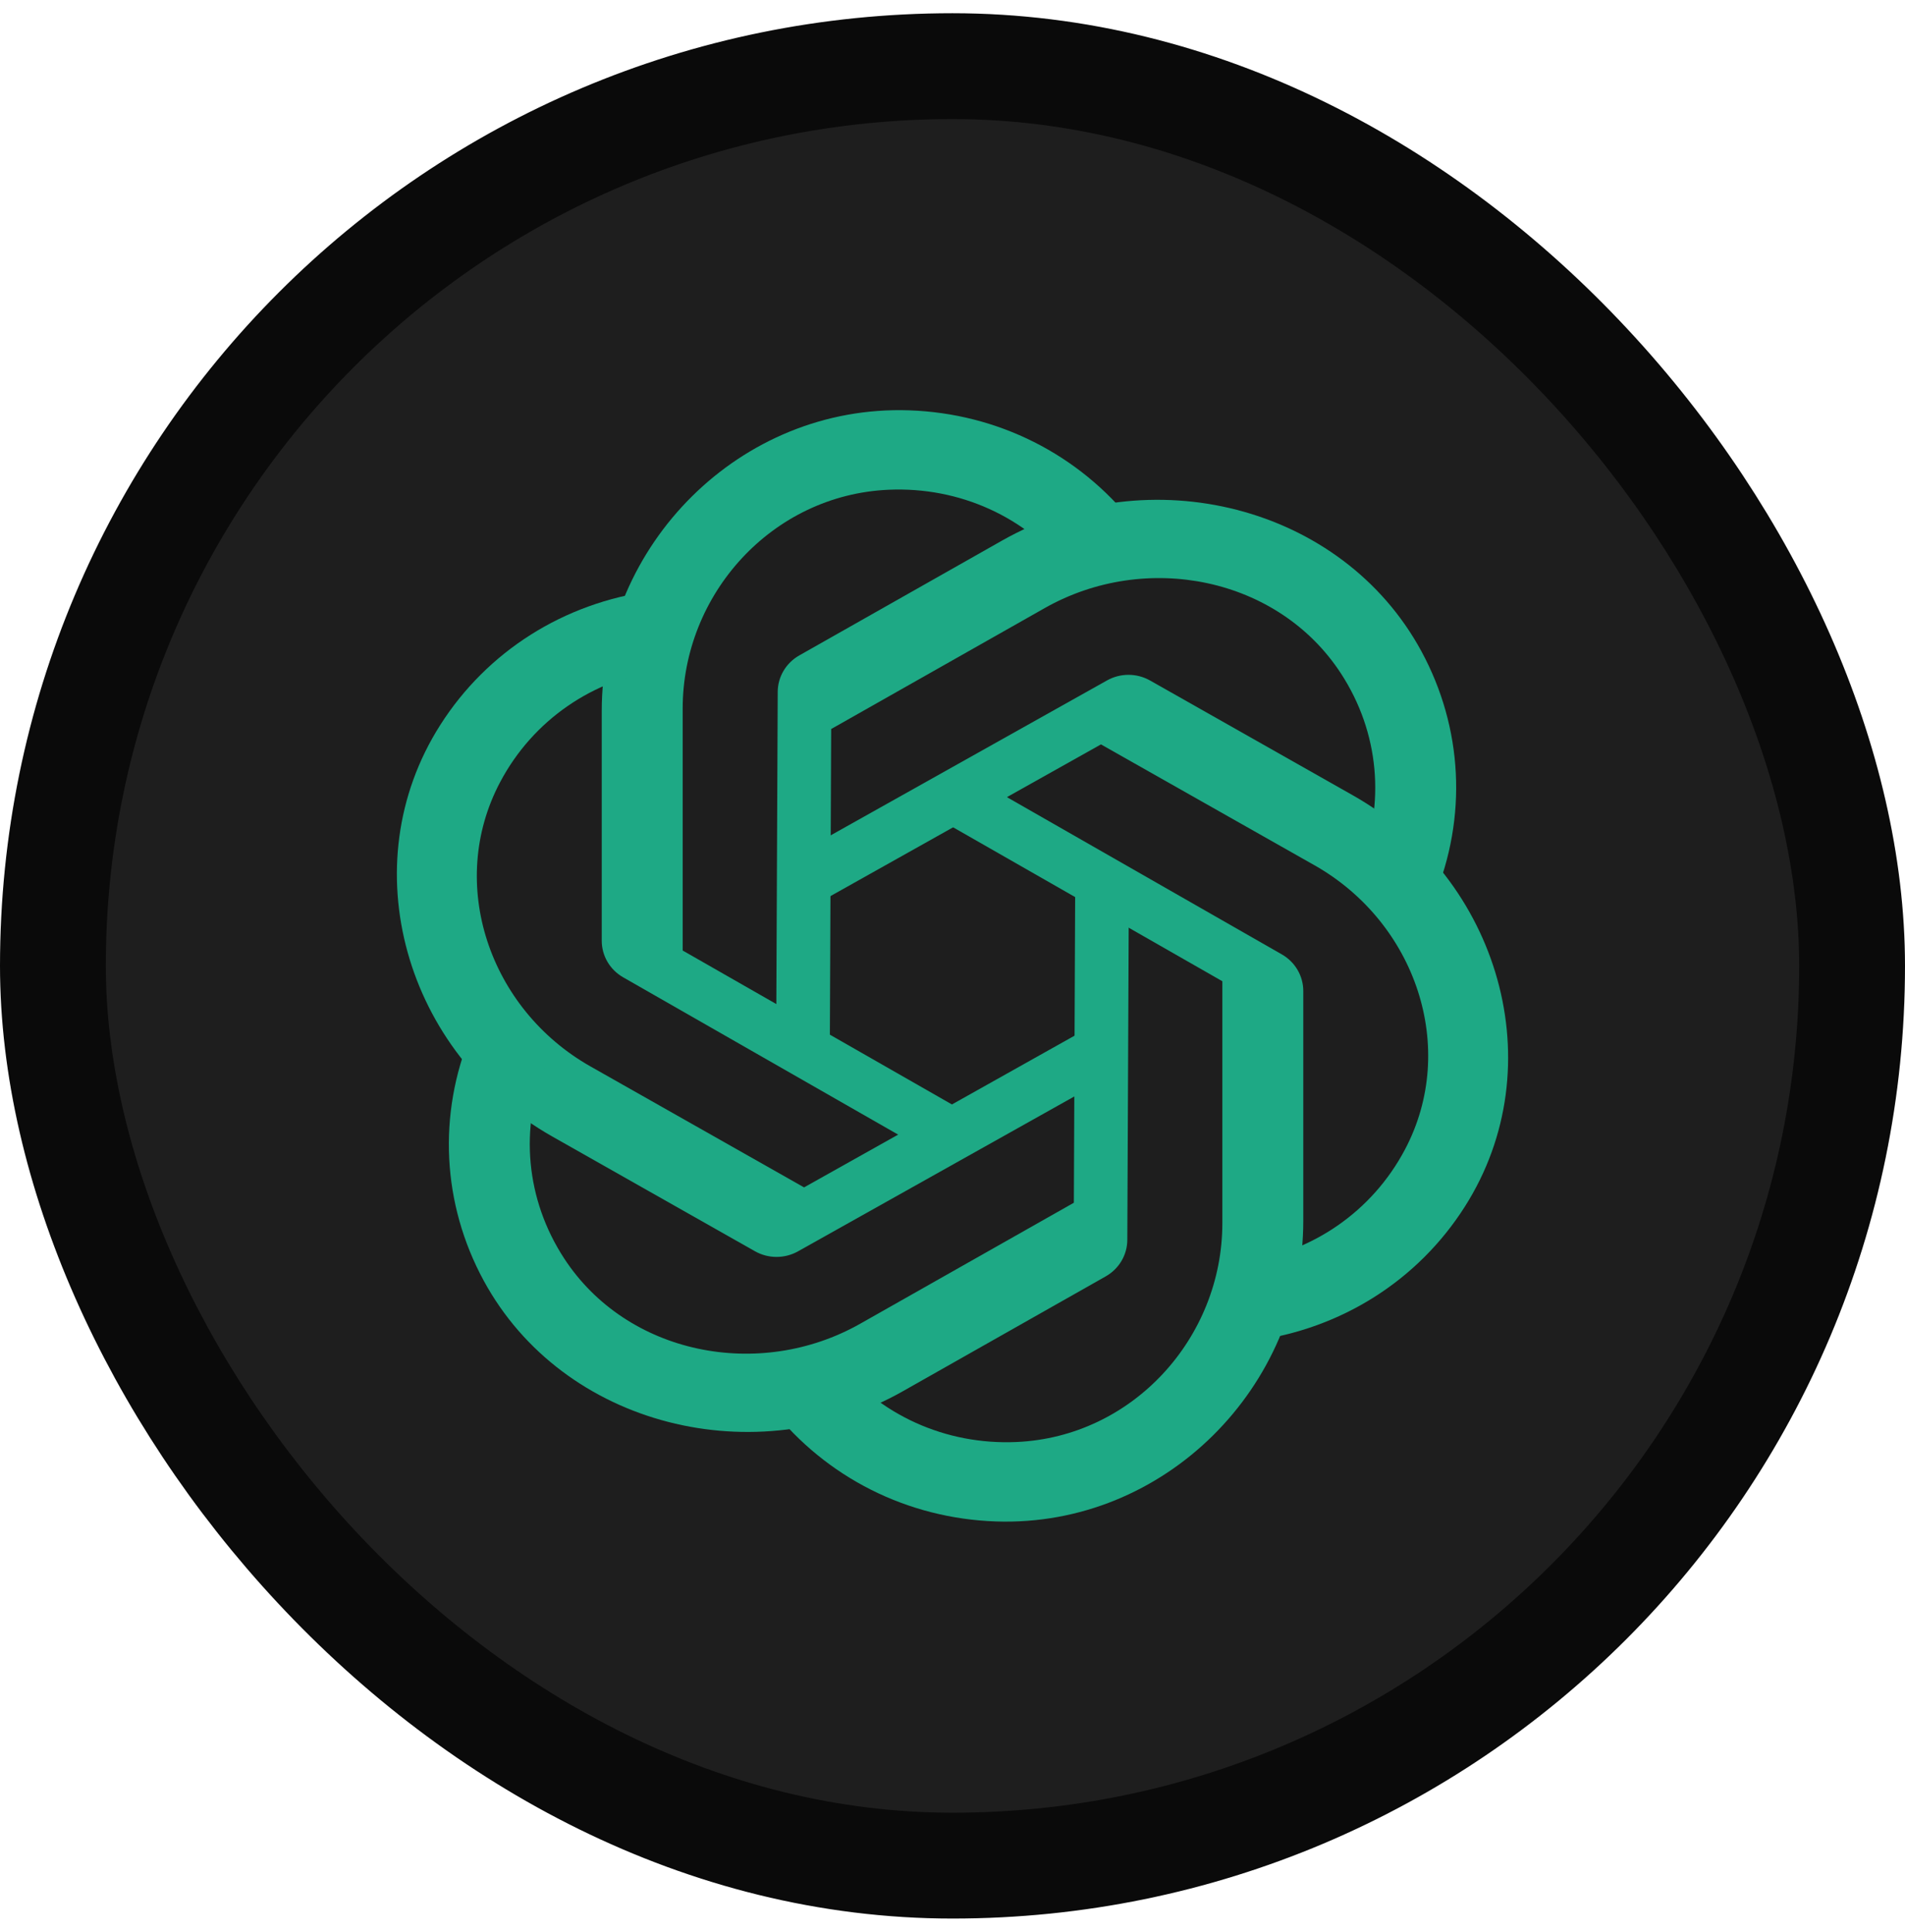 <?xml version="1.0" encoding="UTF-8"?> <svg xmlns="http://www.w3.org/2000/svg" width="72" height="73" viewBox="0 0 72 73" fill="none"><rect x="2" y="2.5" width="68" height="68" rx="34" fill="#1E1E1E"></rect><rect x="2" y="2.5" width="68" height="68" rx="34" stroke="#0A0A0A" stroke-width="4"></rect><path d="M42.833 19.769L40.416 21.599C38.779 19.532 36.268 18.39 33.587 18.507C29.181 18.699 25.802 22.453 25.802 26.776V35.919L36.51 42.04L35.491 43.76L23.553 36.932C23.051 36.645 22.743 36.12 22.743 35.55V26.863C22.743 20.599 27.974 15.289 34.359 15.506C37.703 15.619 40.773 17.162 42.833 19.769Z" fill="#1EA985"></path><path d="M24.641 22.332L25.049 25.299C22.405 25.657 20.141 27.218 18.904 29.553C16.87 33.391 18.496 38.136 22.315 40.298L30.39 44.87L41.148 38.837L42.158 40.563L30.16 47.287C29.656 47.569 29.037 47.568 28.535 47.284L20.863 42.941C15.329 39.807 13.255 32.711 16.639 27.398C18.411 24.613 21.309 22.779 24.641 22.332Z" fill="#1EA985"></path><path d="M17.808 39.062L20.633 40.2C19.627 42.623 19.873 45.328 21.317 47.546C23.689 51.191 28.694 52.184 32.512 50.022L40.587 45.45L40.638 33.297L42.667 33.303L42.607 46.854C42.605 47.423 42.294 47.948 41.791 48.233L34.119 52.576C28.587 55.708 21.282 53.921 18.28 48.391C16.709 45.494 16.537 42.116 17.808 39.062Z" fill="#1EA985"></path><path d="M29.168 53.23L31.585 51.4C33.221 53.467 35.733 54.609 38.414 54.492C42.82 54.3 46.199 50.547 46.199 46.223V37.08L35.491 30.959L36.51 29.239L48.448 36.066C48.95 36.353 49.258 36.88 49.258 37.449V46.136C49.258 52.4 44.026 57.71 37.642 57.494C34.298 57.38 31.228 55.837 29.168 53.23Z" fill="#1EA985"></path><path d="M47.36 50.667L46.952 47.7C49.595 47.343 51.86 45.781 53.097 43.446C55.131 39.608 53.505 34.864 49.686 32.7L41.611 28.13L30.852 34.163L29.843 32.437L41.841 25.712C42.345 25.43 42.964 25.431 43.466 25.715L51.138 30.058C56.671 33.191 58.745 40.288 55.361 45.602C53.59 48.386 50.692 50.221 47.36 50.667Z" fill="#1EA985"></path><path d="M54.193 33.937L51.368 32.8C52.374 30.377 52.128 27.672 50.684 25.453C48.312 21.808 43.307 20.816 39.489 22.977L31.414 27.549L31.363 39.703L29.334 39.697L29.394 26.145C29.396 25.576 29.707 25.052 30.21 24.767L37.882 20.423C43.414 17.291 50.719 19.078 53.721 24.608C55.292 27.506 55.464 30.884 54.193 33.937Z" fill="#1EA985"></path></svg> 
